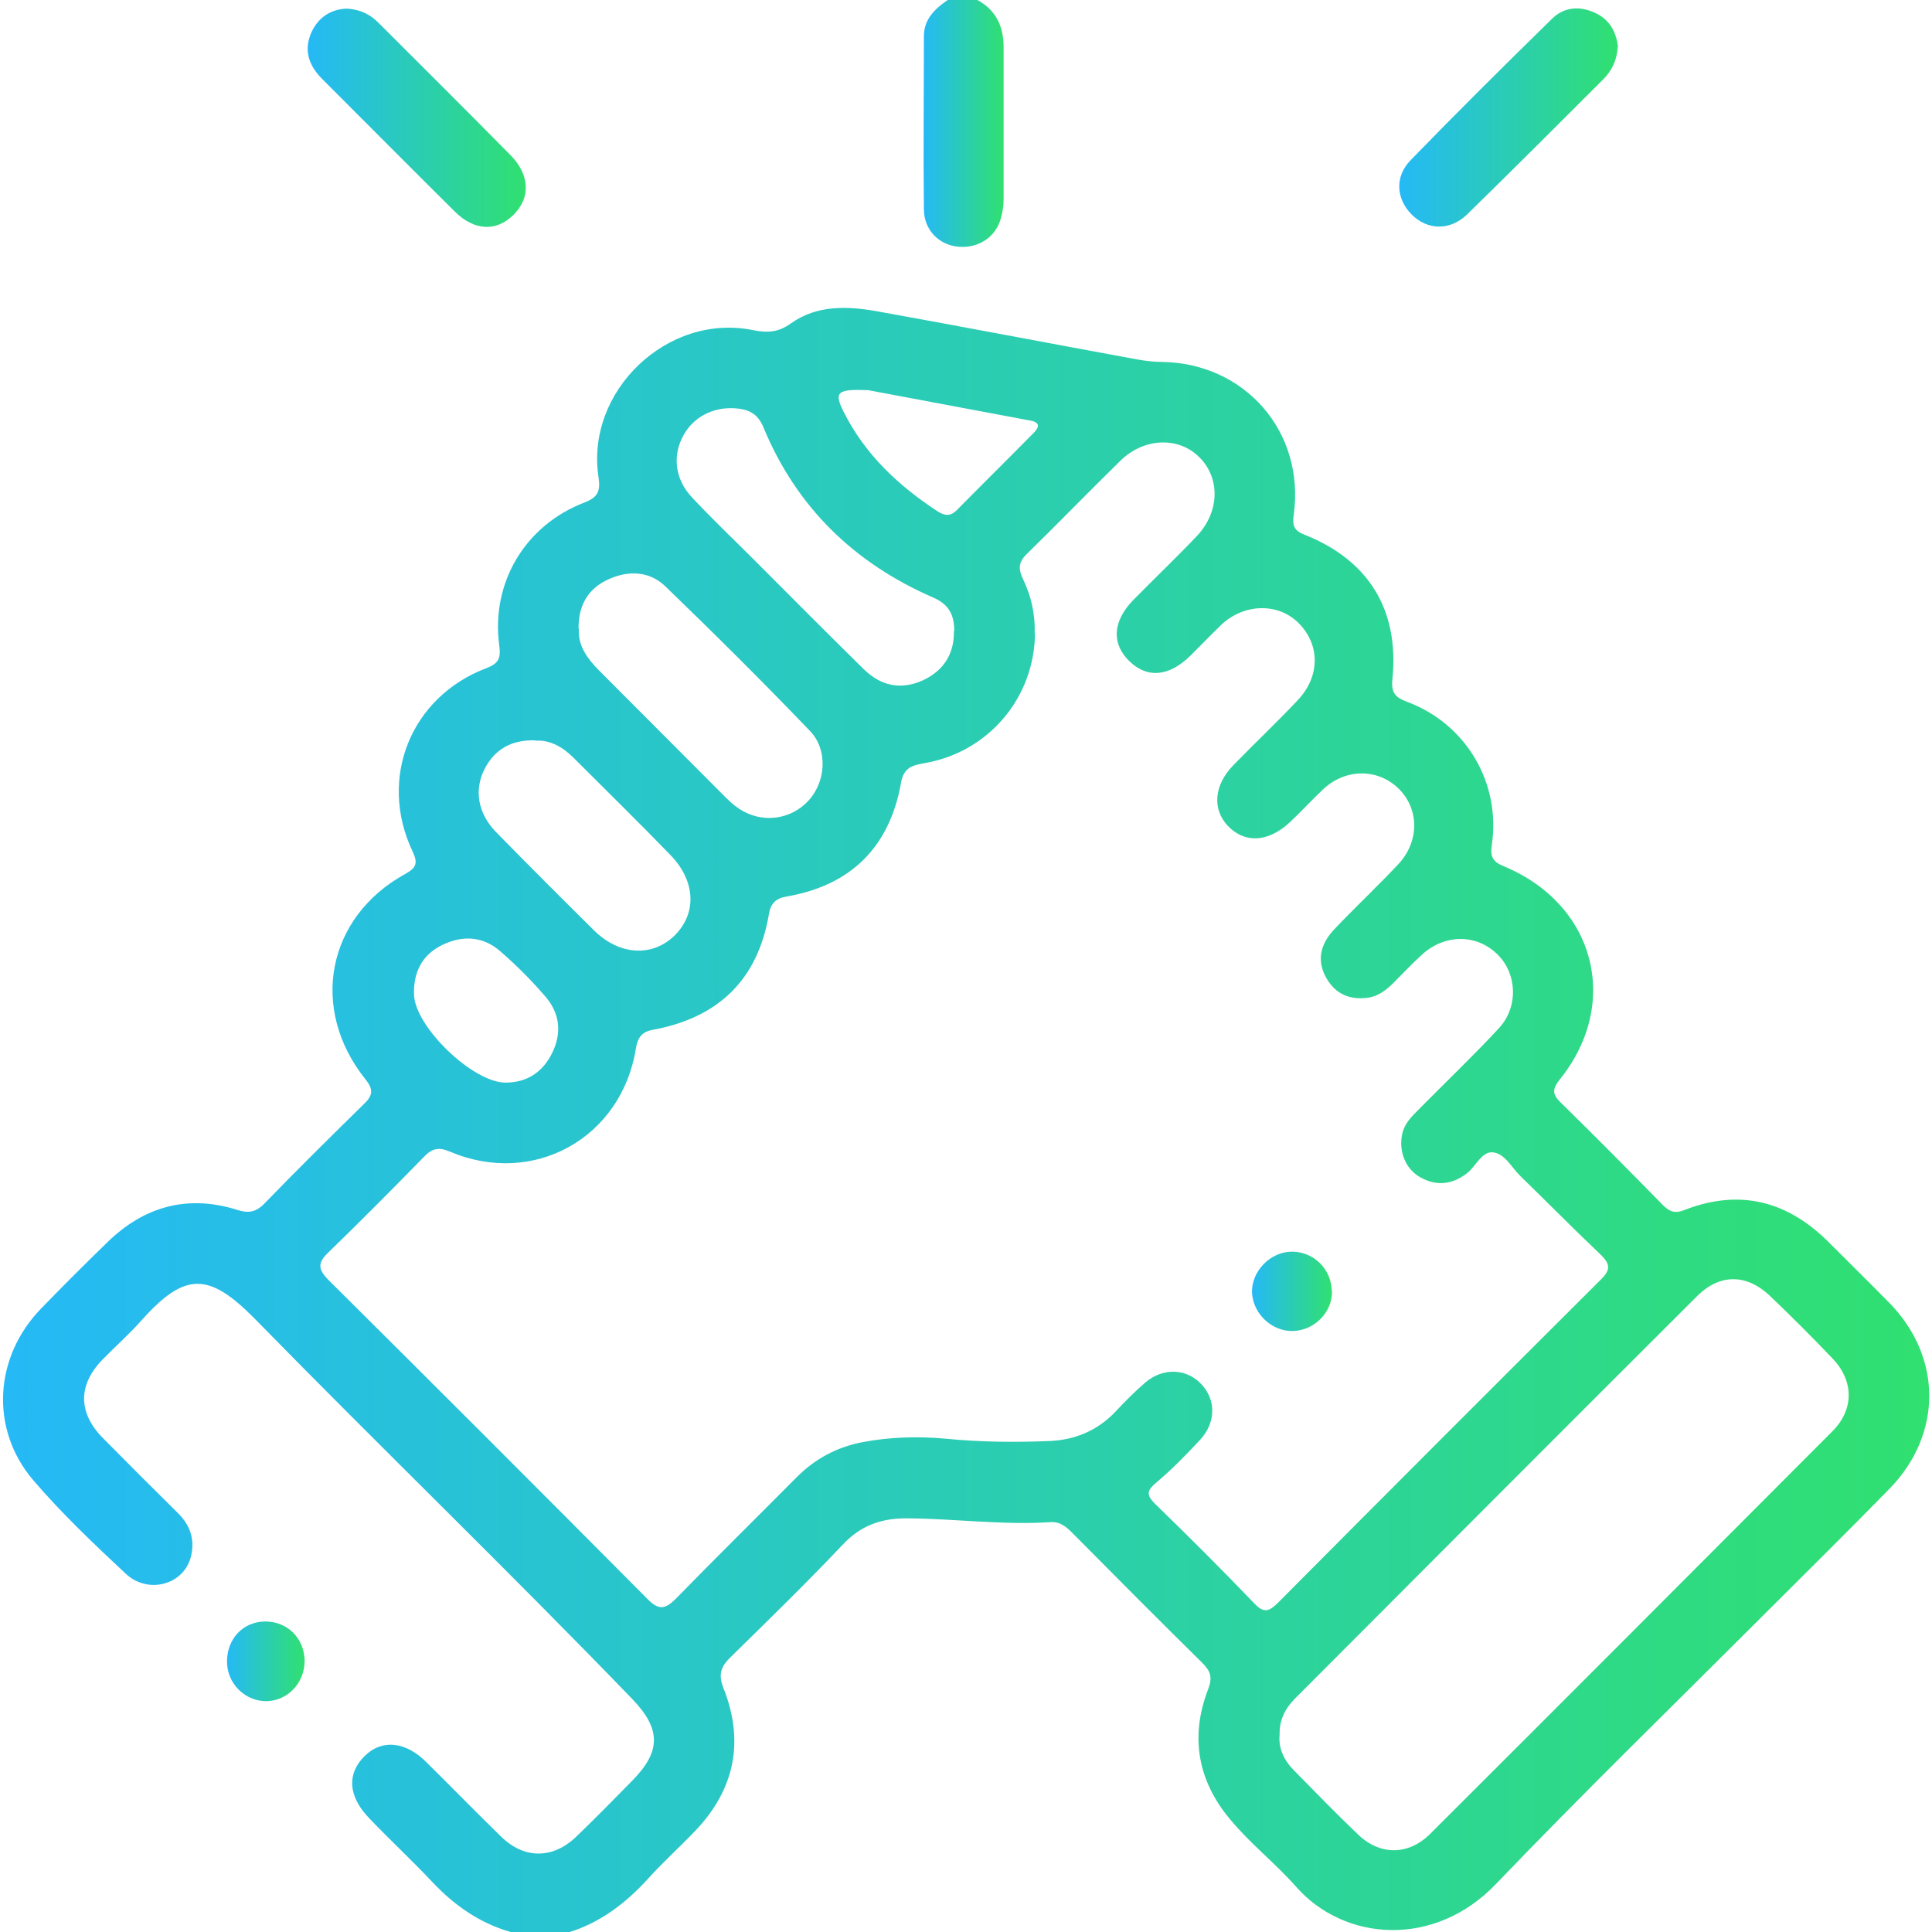 <?xml version="1.0" encoding="UTF-8"?>
<svg id="Layer_1" data-name="Layer 1" xmlns="http://www.w3.org/2000/svg" xmlns:xlink="http://www.w3.org/1999/xlink" viewBox="0 0 56 56">
  <defs>
    <style>
      .cls-1 {
        fill: url(#linear-gradient-2);
      }

      .cls-2 {
        fill: url(#linear-gradient-6);
      }

      .cls-3 {
        fill: url(#linear-gradient-5);
      }

      .cls-4 {
        fill: url(#linear-gradient-3);
      }

      .cls-5 {
        fill: url(#linear-gradient);
      }

      .cls-6 {
        fill: url(#linear-gradient-4);
      }
    </style>
    <linearGradient id="linear-gradient" x1=".08" y1="32.45" x2="55.92" y2="32.45" gradientUnits="userSpaceOnUse">
      <stop offset="0" stop-color="#25b9f6"/>
      <stop offset="1" stop-color="#30e070"/>
    </linearGradient>
    <linearGradient id="linear-gradient-2" x1="26.77" y1="3.57" x2="29.09" y2="3.57" xlink:href="#linear-gradient"/>
    <linearGradient id="linear-gradient-3" x1="40.56" y1="3.41" x2="46.89" y2="3.41" xlink:href="#linear-gradient"/>
    <linearGradient id="linear-gradient-4" x1="8.92" y1="3.41" x2="15.24" y2="3.41" xlink:href="#linear-gradient"/>
    <linearGradient id="linear-gradient-5" x1="6.57" y1="48.16" x2="8.83" y2="48.16" xlink:href="#linear-gradient"/>
    <linearGradient id="linear-gradient-6" x1="36.3" y1="37.43" x2="38.61" y2="37.43" xlink:href="#linear-gradient"/>
  </defs>
  <path class="cls-5" d="m14.8,56c-.9-.26-1.63-.77-2.27-1.45-.6-.64-1.24-1.23-1.84-1.86-.6-.63-.64-1.28-.12-1.79.49-.49,1.18-.43,1.78.17.73.72,1.44,1.45,2.17,2.16.67.66,1.5.66,2.18.01.55-.53,1.09-1.08,1.62-1.62.85-.86.84-1.51,0-2.38-3.59-3.72-7.31-7.31-10.93-11.01-1.33-1.35-2.02-1.37-3.27.02-.36.41-.77.77-1.15,1.16-.71.73-.71,1.53,0,2.26.73.74,1.46,1.47,2.2,2.2.37.37.49.81.35,1.3-.23.77-1.23,1.04-1.87.45-.93-.87-1.86-1.75-2.69-2.72-1.26-1.48-1.13-3.57.23-4.97.63-.65,1.28-1.3,1.93-1.93,1.07-1.04,2.33-1.38,3.76-.93.31.1.53.07.77-.17.95-.98,1.92-1.94,2.9-2.9.26-.25.28-.42.04-.72-1.63-2.04-1.12-4.7,1.16-5.95.34-.19.36-.33.2-.67-.99-2.11-.04-4.46,2.14-5.29.37-.14.43-.29.38-.67-.24-1.81.75-3.47,2.46-4.13.39-.15.48-.32.42-.73-.39-2.5,2-4.78,4.48-4.27.41.08.73.07,1.1-.2.76-.54,1.66-.5,2.53-.34,2.5.45,5,.93,7.51,1.39.23.04.47.07.7.07,2.41.03,4.16,2.02,3.83,4.43-.05.35.03.47.34.59,1.84.74,2.72,2.18,2.52,4.17-.04.39.07.53.42.66,1.72.64,2.73,2.36,2.46,4.16-.05.33.03.48.35.61,2.65,1.1,3.4,3.97,1.62,6.18-.22.28-.22.43.03.67,1,.98,1.99,1.98,2.97,2.98.19.19.36.24.62.13,1.6-.62,2.99-.26,4.19.95.58.58,1.16,1.15,1.74,1.74,1.54,1.57,1.55,3.81.01,5.39-1.23,1.26-2.49,2.5-3.74,3.75-2.56,2.56-5.16,5.09-7.67,7.71-1.78,1.86-4.39,1.67-5.79.08-.6-.68-1.33-1.25-1.91-1.95-.95-1.13-1.17-2.41-.64-3.78.13-.34.07-.52-.17-.76-1.26-1.24-2.5-2.49-3.75-3.75-.18-.18-.36-.35-.65-.33-1.38.09-2.76-.1-4.14-.11-.75-.01-1.36.2-1.89.77-1.05,1.11-2.15,2.18-3.24,3.25-.28.27-.37.5-.21.9.61,1.54.33,2.93-.81,4.13-.45.47-.94.91-1.38,1.4-.65.71-1.39,1.28-2.33,1.56h-1.64Zm15.2-37.68c0,1.89-1.34,3.48-3.2,3.8-.34.06-.6.12-.68.55-.33,1.89-1.46,3-3.34,3.32-.29.05-.44.2-.49.49-.32,1.92-1.47,3.02-3.37,3.37-.33.06-.44.24-.49.55-.42,2.59-2.97,4.01-5.39,2.98-.33-.14-.52-.09-.75.15-.92.94-1.84,1.87-2.78,2.78-.31.3-.29.48,0,.78,3.1,3.08,6.19,6.17,9.27,9.27.31.31.49.29.79,0,1.16-1.19,2.34-2.35,3.5-3.52.54-.55,1.19-.9,1.94-1.04.79-.15,1.59-.17,2.39-.1,1,.1,2,.11,3,.07.76-.03,1.41-.3,1.94-.86.27-.29.56-.58.86-.84.52-.44,1.2-.4,1.62.05.43.45.43,1.12-.04,1.62-.4.43-.81.85-1.25,1.22-.27.23-.33.35-.05.63.98.95,1.95,1.92,2.89,2.9.27.28.42.21.66-.02,3.12-3.14,6.25-6.27,9.38-9.39.27-.27.27-.43,0-.7-.79-.75-1.56-1.53-2.34-2.29-.26-.25-.45-.66-.81-.69-.31-.02-.48.4-.73.6-.43.34-.9.39-1.37.12-.44-.25-.63-.78-.51-1.28.07-.28.26-.47.46-.67.78-.79,1.59-1.56,2.34-2.37.57-.62.52-1.58-.04-2.13-.59-.59-1.5-.61-2.17-.02-.31.28-.6.59-.89.88-.2.19-.42.35-.7.39-.52.07-.93-.1-1.2-.56-.28-.49-.21-.97.24-1.44.6-.63,1.24-1.23,1.84-1.87.61-.65.61-1.58.03-2.17-.6-.61-1.55-.62-2.21,0-.33.31-.64.65-.97.96-.63.58-1.3.61-1.79.1-.46-.49-.4-1.18.15-1.75.62-.64,1.27-1.25,1.88-1.9.66-.7.64-1.63,0-2.25-.59-.57-1.56-.55-2.22.07-.3.29-.59.59-.89.89-.63.62-1.26.67-1.78.16-.52-.51-.48-1.16.13-1.78.6-.61,1.22-1.2,1.81-1.82.68-.7.71-1.69.1-2.3-.6-.61-1.61-.58-2.3.1-.91.89-1.8,1.81-2.71,2.7-.24.23-.25.43-.11.72.24.5.36,1.03.34,1.59Zm7.09,31.96c-.04.4.13.75.43,1.05.61.62,1.22,1.25,1.85,1.85.64.61,1.46.6,2.09-.03,3.89-3.88,7.77-7.77,11.65-11.66.63-.63.63-1.45.02-2.1-.6-.63-1.22-1.25-1.85-1.85-.67-.62-1.44-.62-2.09.03-3.89,3.88-7.77,7.77-11.65,11.66-.28.28-.46.61-.45,1.05ZM16.78,18.22c-.04.49.25.88.61,1.24,1.21,1.21,2.41,2.42,3.62,3.63.13.13.26.25.41.35.66.44,1.51.33,2.03-.25.49-.55.55-1.46.03-2-1.37-1.43-2.78-2.83-4.2-4.2-.46-.44-1.07-.46-1.64-.2-.58.26-.88.74-.87,1.44Zm10.88.08c0-.45-.13-.77-.61-.98-2.28-.99-3.96-2.61-4.92-4.93-.14-.34-.35-.49-.68-.54-.69-.1-1.31.19-1.63.75-.34.6-.26,1.29.24,1.82.57.61,1.18,1.19,1.77,1.78,1.07,1.07,2.13,2.14,3.21,3.2.49.48,1.07.61,1.71.32.6-.28.91-.76.9-1.43Zm-12.15,3.16c-.7-.02-1.18.27-1.47.84-.3.6-.19,1.27.33,1.81.94.96,1.89,1.91,2.85,2.86.73.72,1.68.78,2.33.15.65-.64.62-1.57-.11-2.33-.92-.95-1.87-1.88-2.81-2.82-.32-.32-.69-.53-1.11-.5Zm-.86,9.92c.62,0,1.08-.3,1.35-.85.29-.58.23-1.15-.18-1.63-.4-.47-.84-.91-1.3-1.31-.51-.46-1.12-.49-1.72-.19-.58.29-.82.8-.8,1.43.03.94,1.72,2.56,2.66,2.55Zm10.51-20.07c-.9-.04-.99.06-.71.62.62,1.24,1.59,2.15,2.74,2.9.19.12.36.14.54-.04.74-.75,1.49-1.49,2.23-2.24.17-.17.19-.31-.1-.36-1.66-.31-3.31-.62-4.69-.88Z"/>
  <path class="cls-1" d="m28.33,0c.54.29.76.77.76,1.36,0,1.48,0,2.95,0,4.43,0,.18-.03.36-.08.54-.15.55-.66.88-1.25.82-.55-.06-.97-.48-.98-1.07-.02-1.68,0-3.35,0-5.03,0-.49.31-.79.69-1.05h.87Z"/>
  <path class="cls-4" d="m46.89,1.36c-.02.38-.17.69-.42.94-1.31,1.31-2.62,2.62-3.95,3.92-.5.48-1.16.45-1.61-.01-.44-.45-.49-1.09-.02-1.57,1.34-1.38,2.71-2.74,4.09-4.09.35-.35.81-.39,1.27-.17.42.2.6.56.65.99Z"/>
  <path class="cls-6" d="m10.05.25c.39.02.69.17.94.43,1.27,1.27,2.55,2.54,3.81,3.82.57.58.58,1.25.07,1.74-.49.48-1.13.45-1.69-.11-1.29-1.28-2.57-2.57-3.86-3.86-.38-.39-.52-.83-.29-1.34.2-.43.56-.66,1.01-.68Z"/>
  <path class="cls-3" d="m8.83,48.14c0,.64-.49,1.16-1.11,1.17-.62,0-1.14-.51-1.14-1.15,0-.66.47-1.16,1.11-1.16.64,0,1.13.48,1.14,1.14Z"/>
  <path class="cls-2" d="m38.61,37.42c.01.61-.5,1.14-1.13,1.16-.61.02-1.16-.5-1.19-1.11-.02-.62.53-1.19,1.16-1.19.63,0,1.14.51,1.15,1.13Z"/>
</svg>